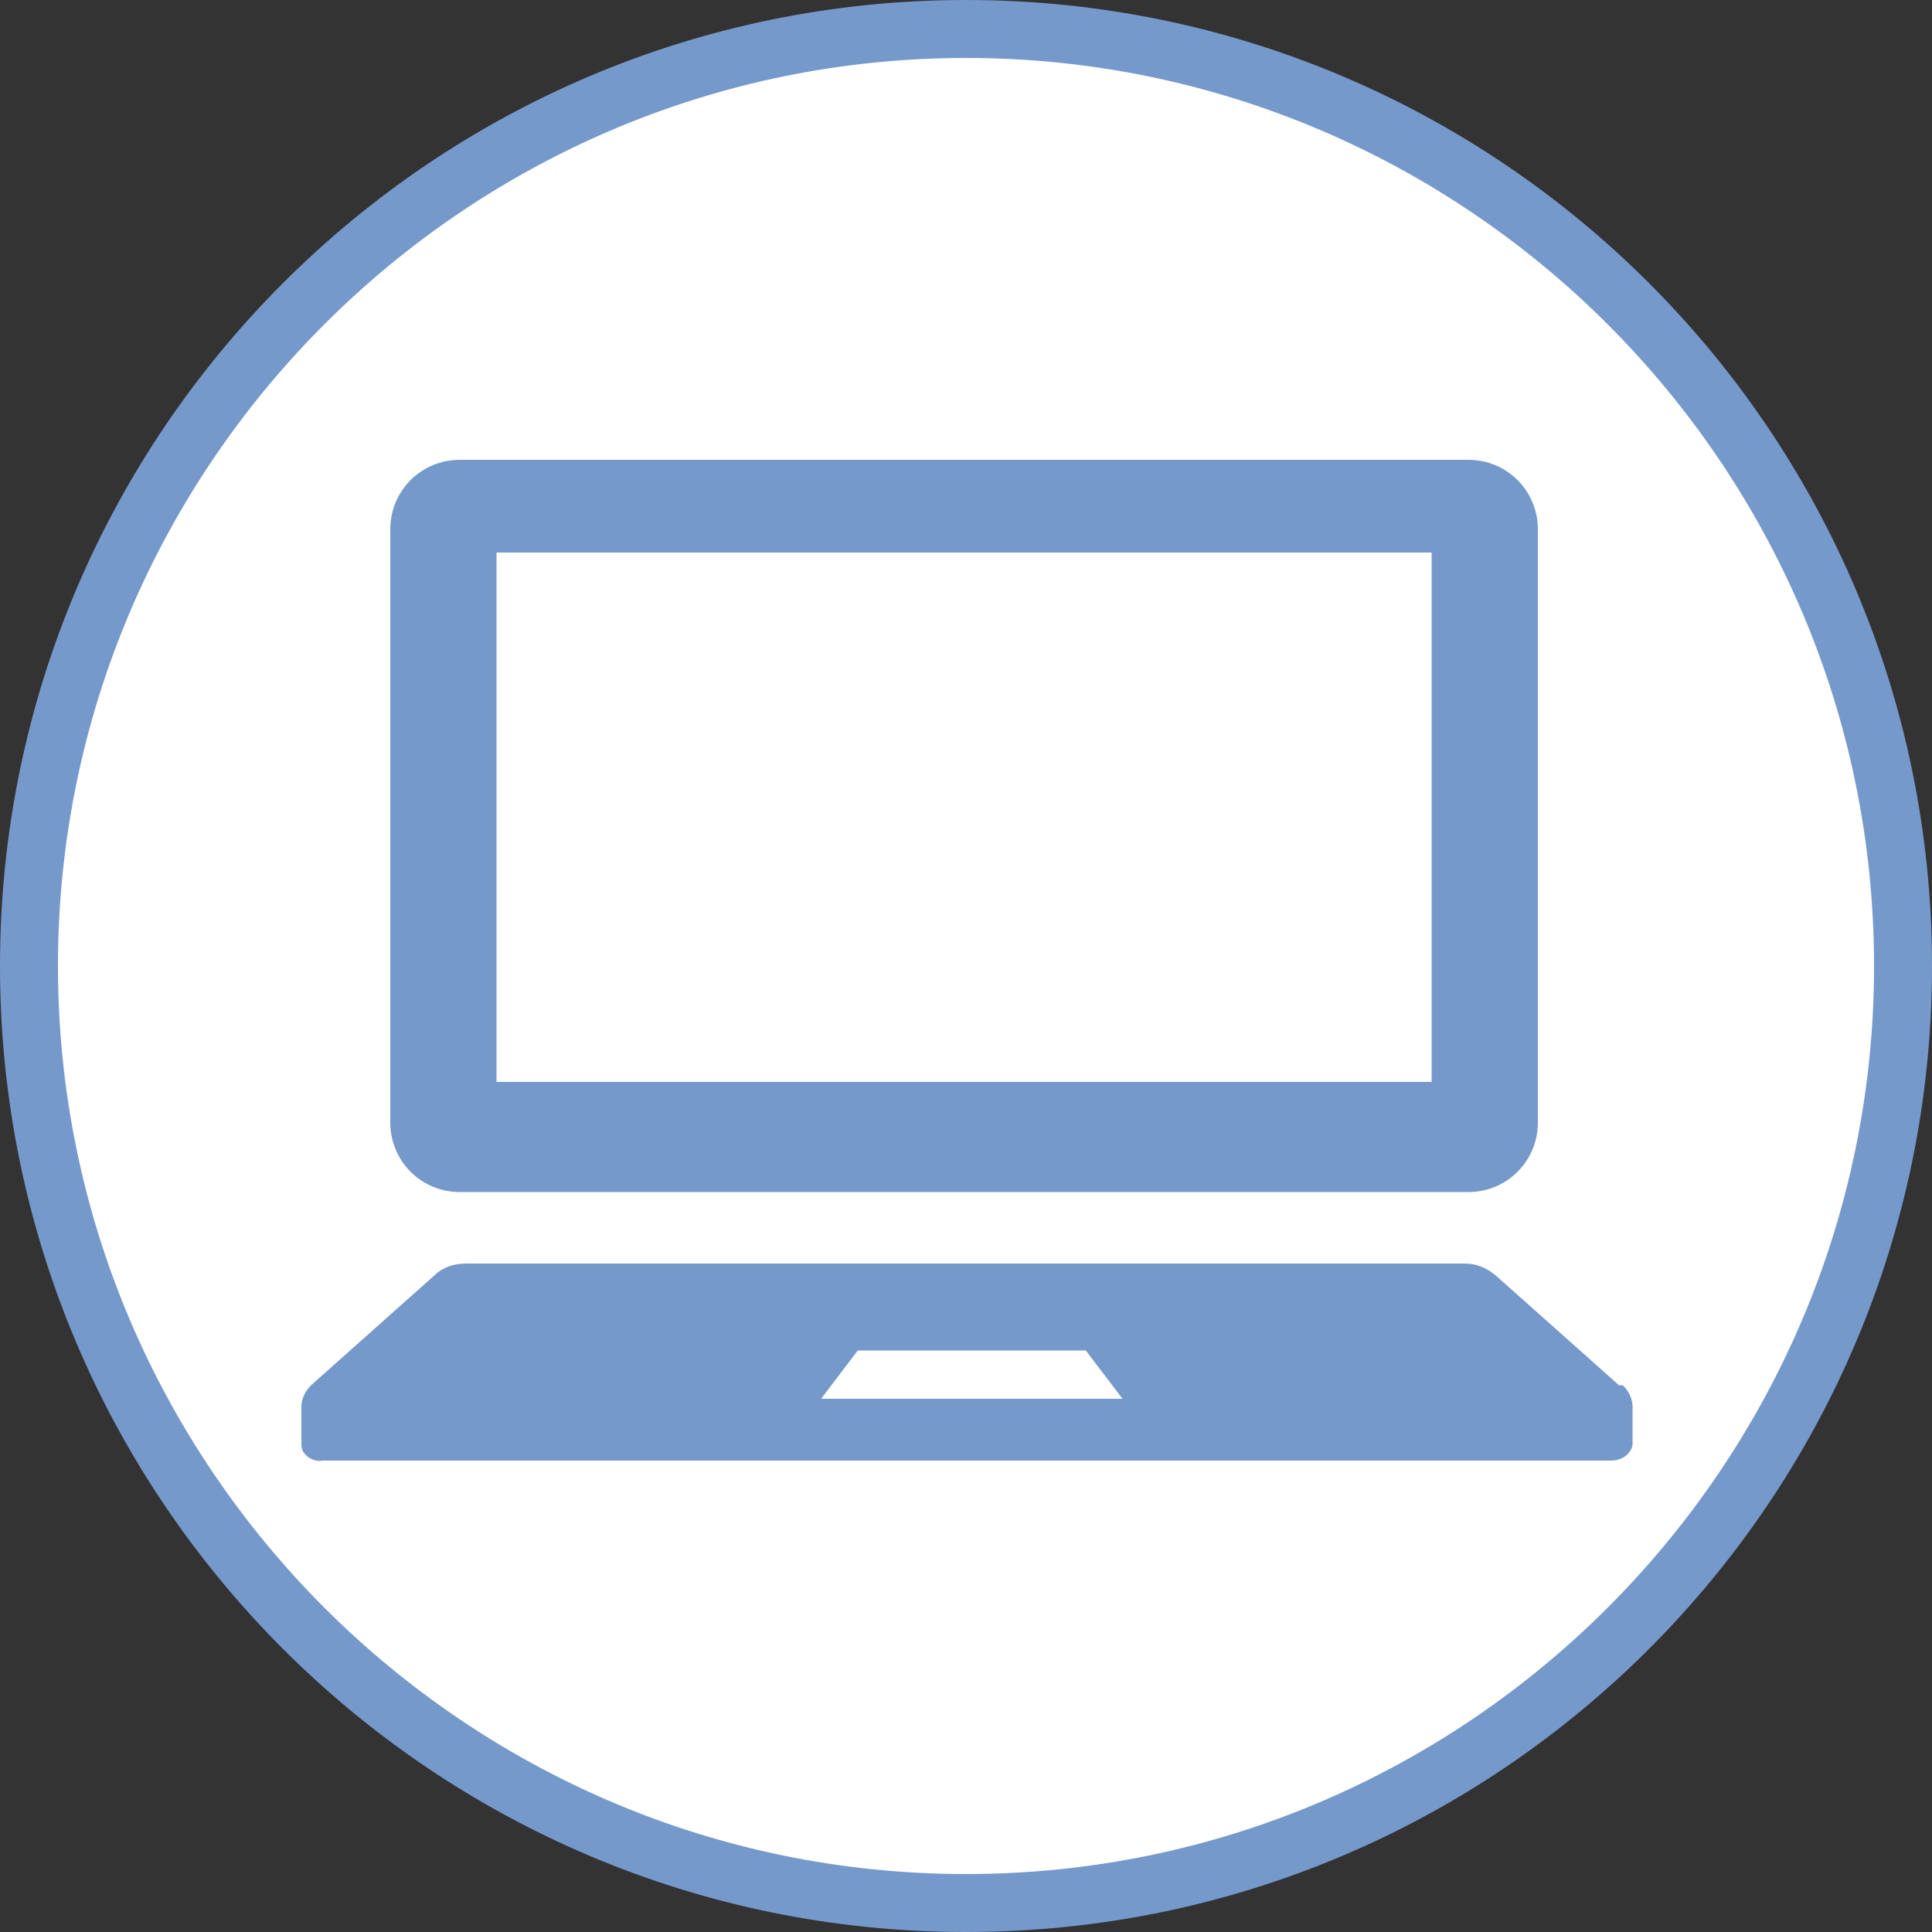 <?xml version="1.0" encoding="UTF-8"?>
<svg id="_レイヤー_2" xmlns="http://www.w3.org/2000/svg" version="1.1" viewBox="0 0 100 100">
  <rect x="0" y="0" width="100" height="100" fill="#333333" stroke="none"/>
  <!-- Generator: Adobe Illustrator 29.5.1, SVG Export Plug-In . SVG Version: 2.1.0 Build 141)  -->
  <defs>
    <style>
      .st0 {
        fill: #fff;
      }

      .st1 {
        fill: #7699cc;
      }
    </style>
  </defs>
  <ellipse class="st0" cx="50" cy="50" rx="49.4" ry="49"/>
  <path class="st1" d="M50,3c25.9,0,47,21.1,47,47s-21.1,47-47,47S3,75.9,3,50,24.1,3,50,3M50,0C22.4,0,0,22.4,0,50s22.4,50,50,50,50-22.4,50-50S77.6,0,50,0h0Z"/>
  <path id="_パス_152" class="st1" d="M23.8,61.7h52.2c2,0,3.6-1.6,3.6-3.6v-30.7c0-2-1.6-3.6-3.6-3.6H23.8c-2,0-3.6,1.6-3.6,3.6v30.7c0,2,1.6,3.6,3.6,3.6h0ZM25.7,28.6h48.4v27.4H25.7v-27.4Z"/>
  <path id="_パス_153" class="st1" d="M83.8,71.7l-6.4-5.7c-.5-.4-1-.6-1.6-.6H24.1c-.6,0-1.2.2-1.6.6l-6.4,5.7c-.3.3-.5.7-.5,1.1v2c0,.5.6.9,1.1.8h66.7c.5,0,1-.3,1.1-.8v-2c0-.4-.2-.8-.5-1.1h-.2ZM42.5,72.4l1.9-2.5h11.8l1.9,2.5h-15.6Z"/>
</svg>